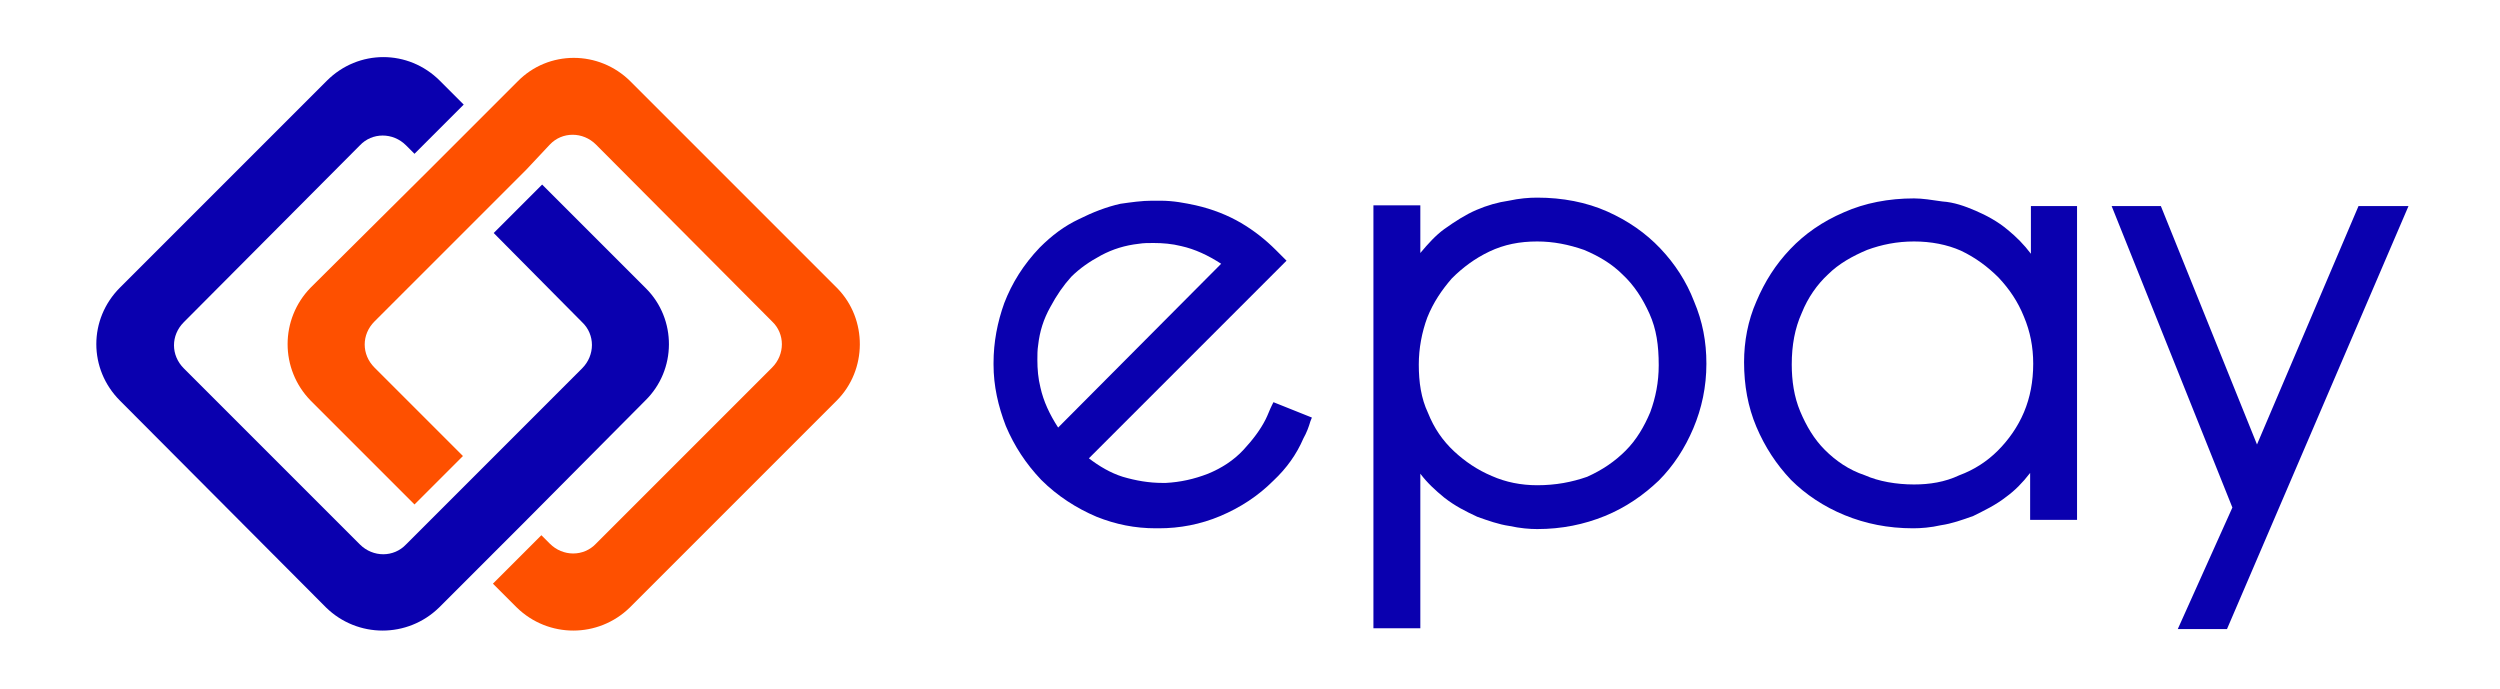 <?xml version="1.0" encoding="UTF-8"?>
<svg xmlns="http://www.w3.org/2000/svg" width="4406" height="1215" viewBox="0 0 4406 1215" fill="none">
  <path d="M1137.08 706.1L928.371 916.167L842.989 1001.55L773.87 1070.67C718.303 1124.88 630.211 1124.88 574.644 1070.67L211.431 706.1C155.864 650.533 155.864 562.44 211.431 506.874L576 142.305C631.566 86.739 719.659 86.739 775.225 142.305L817.239 184.319L730.501 271.056L715.593 256.148C692.553 233.109 655.961 233.109 634.276 256.148L323.918 567.862C300.879 590.901 300.879 626.138 323.918 649.178L634.276 959.536C657.316 982.576 693.909 982.576 715.593 959.536L1025.95 649.178C1048.99 626.138 1048.99 589.546 1025.95 567.862L870.094 410.65L955.477 325.267L1138.44 508.229C1192.65 562.44 1192.65 651.889 1137.08 706.1Z" fill="#0A00AF"></path>
  <path d="M1474.55 706.101L1109.98 1070.67C1054.41 1124.88 966.319 1124.88 910.753 1070.67L868.739 1028.66L954.121 943.274L969.029 958.182C992.069 981.222 1028.66 981.222 1050.35 958.182L1360.7 647.824C1383.74 624.784 1383.74 588.192 1360.7 566.508L1050.35 254.794C1027.31 231.755 990.714 231.755 969.029 254.794L928.371 298.163L842.989 383.546L660.027 566.508C636.987 589.547 636.987 624.784 660.027 647.824L815.883 803.681L730.501 889.063L547.539 706.101C493.328 650.535 493.328 562.442 547.539 506.876L757.607 298.163L842.989 212.781L912.108 143.662C966.319 88.096 1055.77 88.096 1111.33 143.662L1475.9 508.231C1528.76 562.442 1528.76 651.89 1474.55 706.101Z" fill="#FE5000"></path>
  <path d="M2244.33 708.807L2241.62 714.228C2237.55 722.36 2234.84 730.492 2230.77 738.623C2221.29 757.597 2207.73 775.216 2191.47 792.834C2173.85 811.808 2152.17 825.361 2129.13 834.848C2104.73 844.335 2080.34 849.756 2054.59 851.111C2053.23 851.111 2050.52 851.111 2049.17 851.111C2024.77 851.111 2001.73 847.045 1978.69 840.269C1957.01 833.493 1936.68 821.295 1919.06 807.742L2267.37 459.437L2248.39 440.463C2230.77 422.844 2210.44 406.581 2187.4 393.028C2164.36 379.475 2137.26 368.633 2107.44 361.857C2088.47 357.791 2068.14 353.725 2045.1 353.725C2039.68 353.725 2035.61 353.725 2030.19 353.725C2012.57 353.725 1993.6 356.436 1974.63 359.146C1950.23 364.567 1925.84 374.054 1901.44 386.252C1875.69 398.449 1854.01 414.712 1832.32 436.397C1803.86 466.213 1783.53 498.74 1769.98 533.977C1757.78 567.859 1751.01 603.096 1751.01 639.688V642.399C1751.01 680.346 1759.14 715.584 1772.69 750.821C1787.6 786.058 1807.93 817.229 1835.03 845.69C1863.49 874.151 1897.38 895.835 1932.61 910.743C1966.49 924.296 2000.38 931.072 2036.97 931.072H2042.39C2078.98 931.072 2115.57 924.296 2150.81 909.388C2186.05 894.48 2217.22 874.151 2244.33 847.045C2267.37 825.361 2284.98 800.966 2297.18 772.505C2302.6 763.018 2306.67 752.176 2309.38 742.689L2312.09 735.913L2244.33 708.807ZM1833.68 683.057C1829.61 666.794 1828.26 650.53 1828.26 634.267C1828.26 626.135 1828.26 616.648 1829.61 608.517C1832.32 584.122 1839.1 562.438 1851.3 540.753C1862.14 520.424 1874.34 502.805 1887.89 487.897C1902.8 472.989 1920.42 460.792 1940.74 449.95C1961.07 439.107 1982.76 432.331 2007.15 429.621C2015.28 428.265 2023.42 428.265 2032.9 428.265C2049.17 428.265 2065.43 429.621 2081.69 433.686C2106.09 439.107 2129.13 449.95 2152.17 464.858L1864.85 753.531C1849.94 730.492 1839.1 707.452 1833.68 683.057Z" fill="#0A00AF"></path>
  <path d="M2985.67 531.267C2972.12 496.03 2951.79 464.859 2926.04 437.753C2900.29 410.648 2869.11 388.963 2832.52 372.7C2795.93 356.437 2753.92 348.305 2709.19 348.305C2694.28 348.305 2678.02 349.66 2659.05 353.726C2640.07 356.437 2621.1 361.858 2602.13 369.99C2583.15 378.121 2564.18 390.319 2545.2 403.871C2530.3 414.714 2516.74 429.622 2503.19 445.885V361.858H2420.52V1107.26H2503.19V834.849C2515.39 851.112 2530.3 864.665 2545.2 876.862C2564.18 891.771 2583.15 901.257 2603.48 910.744C2622.45 917.521 2641.43 924.297 2660.4 927.008C2679.38 931.074 2695.64 932.429 2709.19 932.429C2752.56 932.429 2791.86 924.297 2828.46 909.389C2865.05 894.481 2896.22 872.797 2923.33 847.046C2949.08 821.296 2969.4 790.125 2984.31 754.888C2999.22 719.651 3007.35 681.703 3007.35 641.045C3007.35 601.742 3000.58 566.504 2985.67 531.267ZM2709.19 855.178C2680.73 855.178 2653.63 849.757 2629.23 838.915C2603.48 828.073 2581.8 813.165 2562.82 795.546C2542.49 776.572 2527.59 754.888 2516.74 727.782C2504.55 702.032 2500.48 673.571 2500.48 642.4C2500.48 613.939 2505.9 585.478 2515.39 559.728C2526.23 532.623 2541.14 510.938 2558.76 490.609C2577.73 471.635 2599.41 455.372 2625.16 443.174C2650.92 430.977 2678.02 425.556 2709.19 425.556C2737.65 425.556 2764.76 430.977 2791.86 440.464C2817.61 451.306 2840.65 464.859 2859.63 483.833C2879.96 502.807 2894.86 525.846 2907.06 552.952C2919.26 580.057 2923.33 608.518 2923.33 643.755C2923.33 673.571 2917.9 700.677 2908.42 726.427C2897.58 752.177 2884.02 775.217 2865.05 794.191C2846.07 813.165 2824.39 828.073 2797.28 840.27C2770.18 849.757 2741.72 855.178 2709.19 855.178Z" fill="#0A00AF"></path>
  <path d="M3579.27 363.215V447.242C3567.07 430.978 3553.52 417.426 3538.61 405.228C3520.99 390.32 3500.66 379.478 3481.69 371.346C3462.71 363.215 3443.74 356.438 3423.41 355.083C3404.44 352.372 3388.17 349.662 3373.27 349.662C3328.54 349.662 3286.53 357.794 3249.94 374.057C3211.99 390.32 3180.82 412.005 3155.07 439.11C3129.32 466.216 3110.34 496.032 3095.43 531.269C3080.53 565.151 3073.75 601.743 3073.75 638.336C3073.75 678.994 3080.53 716.941 3095.43 752.179C3110.34 787.416 3130.67 818.587 3156.42 845.693C3182.17 871.443 3214.7 893.127 3251.29 908.035C3287.88 922.943 3327.19 931.075 3371.91 931.075C3385.46 931.075 3403.08 929.72 3420.7 925.654C3439.67 922.943 3458.65 916.167 3477.62 909.391C3496.6 899.904 3516.92 890.417 3535.9 875.509C3550.81 864.667 3564.36 851.114 3577.91 833.495V916.167H3660.58V363.215H3579.27ZM3216.05 792.837C3197.08 773.863 3183.53 750.823 3172.68 725.073C3161.84 699.323 3157.78 670.862 3157.78 642.401C3157.78 608.52 3163.2 578.703 3175.4 551.598C3186.24 524.492 3202.5 501.453 3221.47 483.834C3240.45 464.86 3264.84 451.308 3290.59 440.465C3316.34 430.978 3343.45 425.557 3373.27 425.557C3403.08 425.557 3431.54 430.978 3455.94 441.821C3481.69 454.018 3503.37 470.281 3522.35 489.255C3541.32 509.584 3556.23 531.269 3567.07 558.374C3577.91 584.125 3583.33 611.23 3583.33 641.046C3583.33 672.217 3577.91 700.678 3567.07 726.428C3556.23 752.179 3539.96 775.218 3520.99 794.192C3502.02 813.166 3478.98 828.074 3453.23 837.561C3427.48 849.758 3400.37 853.824 3373.27 853.824C3342.09 853.824 3310.92 848.403 3286.53 837.561C3258.07 828.074 3235.03 811.811 3216.05 792.837Z" fill="#0A00AF"></path>
  <path d="M4244.72 363.214L3924.87 1108.62H3838.13L3934.36 894.482L3721.58 363.214H3808.32L3977.73 783.35L4156.62 363.214H4244.72Z" fill="#0A00AF"></path>
</svg>
